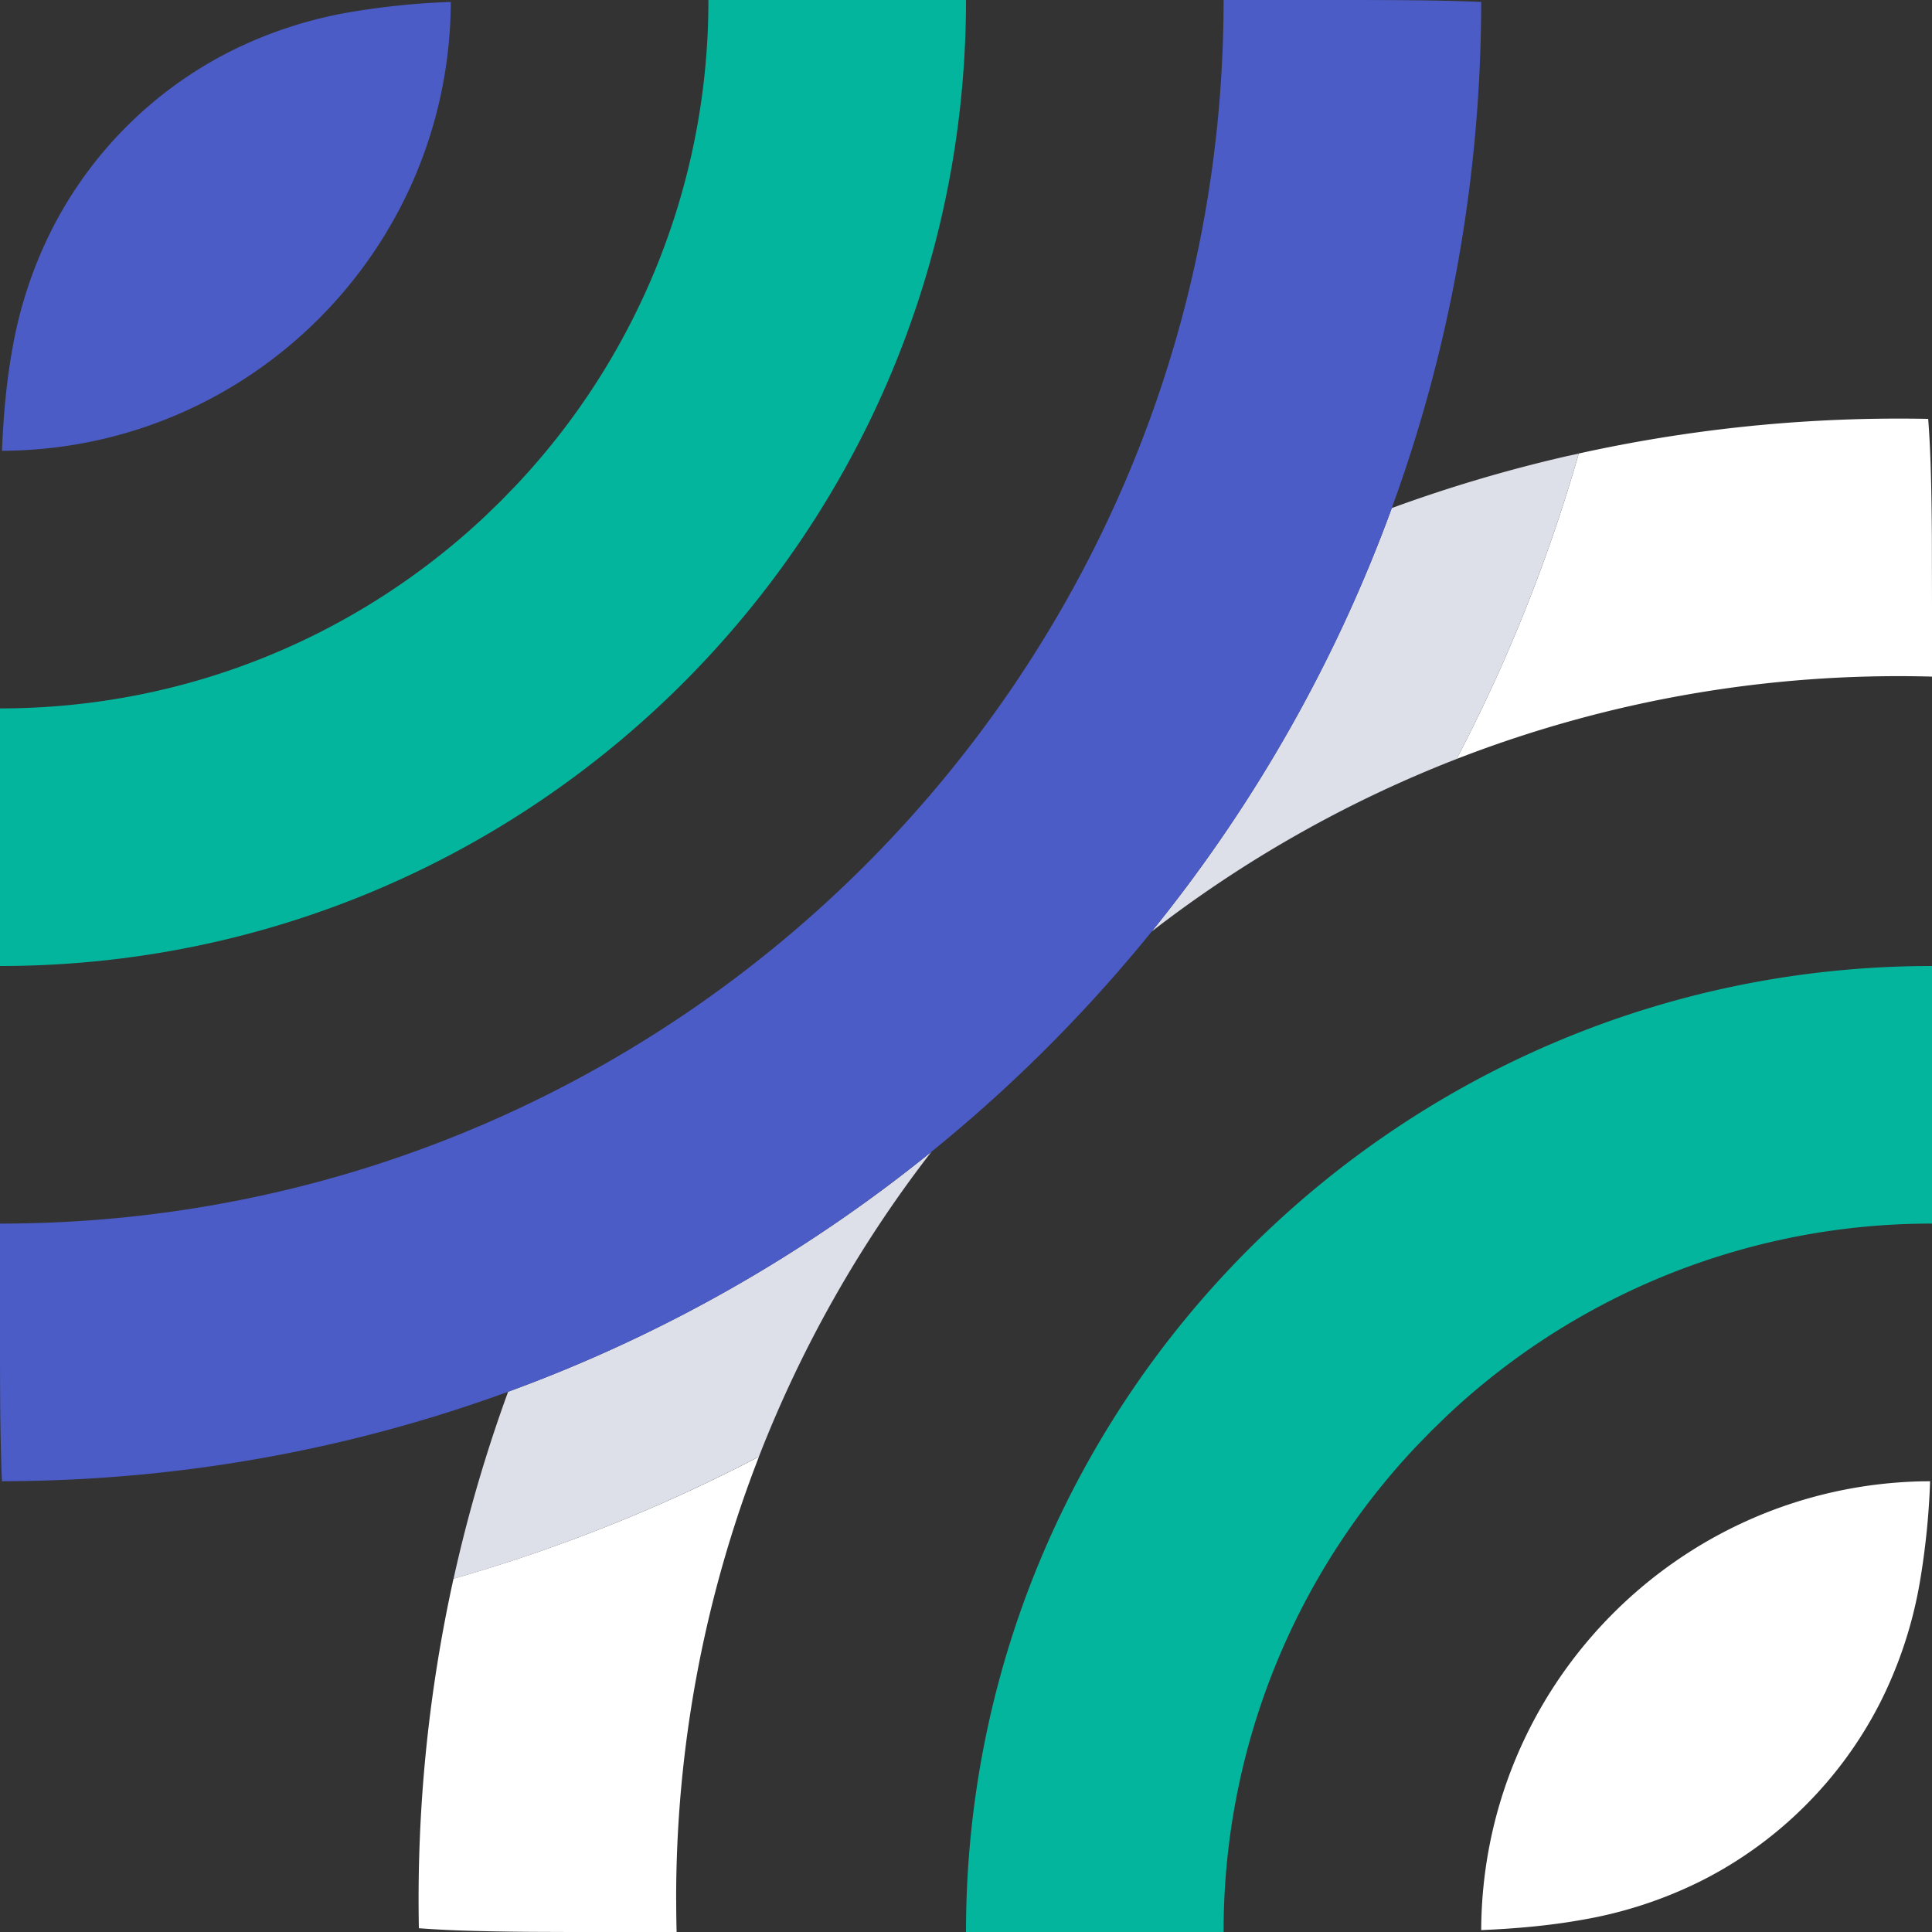 <svg width="100%" height="100%" viewBox="0 0 42 42" fill="none" xmlns="http://www.w3.org/2000/svg"><rect x="0" y="0" width="42" height="42" fill="#333333" stroke="none"/><path fill-rule="evenodd" clip-rule="evenodd" d="M14.7 41.3c0 .234.003.467.009.7h-2.323l-.752-.003a63.716 63.716 0 0 1-1.268-.019c-.42-.01-.84-.028-1.26-.06a32.314 32.314 0 0 1 .753-7.599 35.362 35.362 0 0 0 6.64-2.652 26.512 26.512 0 0 0-1.8 9.633zM41.3 9.1c.206 0 .412.002.617.006.033.42.05.84.061 1.26.011.422.016.845.019 1.267L42 13.138v1.571a26.533 26.533 0 0 0-10.334 1.79 35.391 35.391 0 0 0 2.655-6.64A32.235 32.235 0 0 1 41.3 9.1z" fill="#fff"/><path fill-rule="evenodd" clip-rule="evenodd" d="M42 21v5.6a15.347 15.347 0 0 0-10.543 4.175l-.346.336-.336.346A15.347 15.347 0 0 0 26.6 42H21c0-11.598 9.402-21 21-21z" fill="#04B59D"/><path fill-rule="evenodd" clip-rule="evenodd" d="M41.959 32.201a16.483 16.483 0 0 1-.223 2.191 9.296 9.296 0 0 1-.864 2.624 8.805 8.805 0 0 1-1.623 2.232 8.798 8.798 0 0 1-2.233 1.624 9.303 9.303 0 0 1-2.622.863c-.724.13-1.46.192-2.194.224V42c0-5.335 4.263-9.674 9.569-9.797l.19-.002z" fill="#fff"/><path fill-rule="evenodd" clip-rule="evenodd" d="M16.498 31.666a35.39 35.39 0 0 1-6.638 2.655 31.935 31.935 0 0 1 1.186-4.066 32.136 32.136 0 0 0 9.202-5.216 26.559 26.559 0 0 0-3.75 6.627zM34.321 9.86a35.47 35.47 0 0 1-2.654 6.639 26.555 26.555 0 0 0-6.629 3.75 32.153 32.153 0 0 0 5.218-9.204 31.701 31.701 0 0 1 3.803-1.128l.262-.057z" fill="#DDDFE9"/><path fill-rule="evenodd" clip-rule="evenodd" d="m29.614 0 .753.003c.422.003.845.007 1.267.019.189.005.377.011.566.02V0c0 17.77-14.393 32.177-32.157 32.2-.01-.189-.016-.378-.02-.566a58.823 58.823 0 0 1-.02-1.267L0 29.614V26.6c14.69 0 26.6-11.91 26.6-26.6h3.014z" fill="#4C5CC6"/><path fill-rule="evenodd" clip-rule="evenodd" d="M21 0c0 11.598-9.402 21-21 21v-5.6c4.079 0 7.788-1.586 10.543-4.175l.346-.336.336-.346A15.346 15.346 0 0 0 15.4 0H21z" fill="#04B59D"/><path fill-rule="evenodd" clip-rule="evenodd" d="M9.8.042V0c0 5.398-4.364 9.777-9.757 9.8.03-.734.092-1.47.222-2.192a9.291 9.291 0 0 1 .864-2.623 8.812 8.812 0 0 1 3.856-3.857A9.303 9.303 0 0 1 7.607.265 16.43 16.43 0 0 1 9.799.042z" fill="#4C5CC6"/></svg>